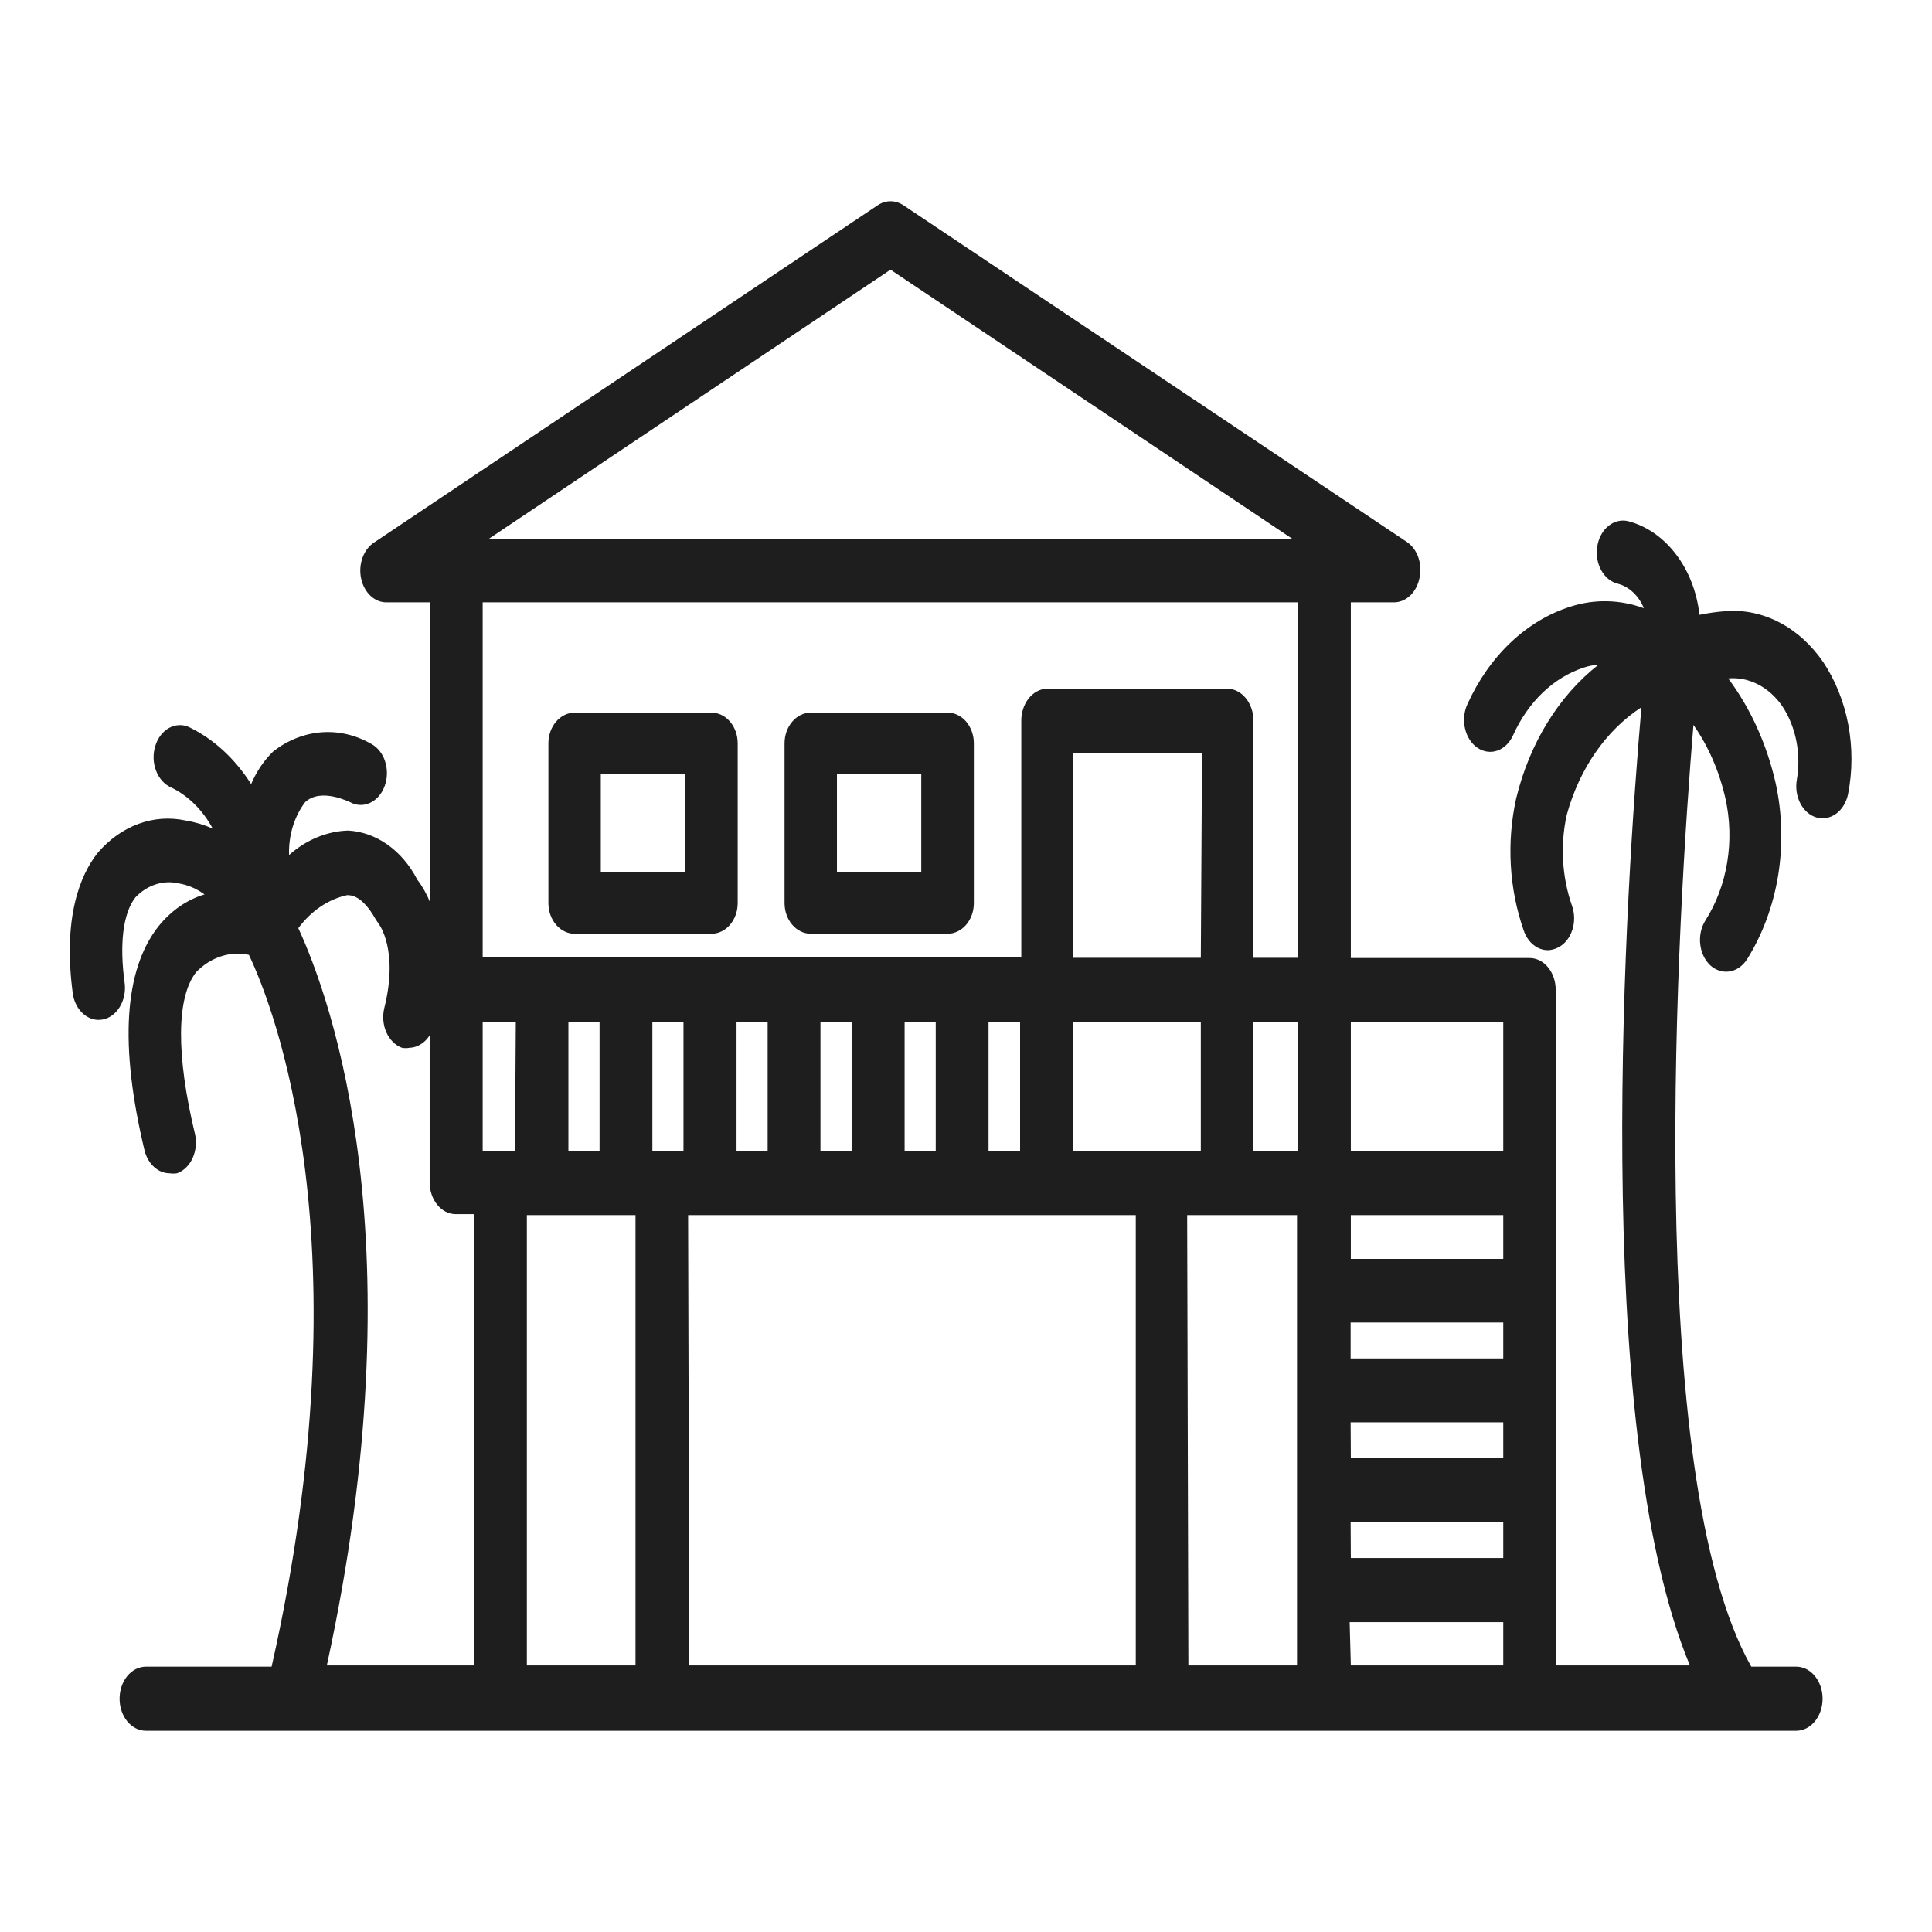 <svg width="48" height="48" viewBox="0 0 48 48" fill="none" xmlns="http://www.w3.org/2000/svg">
<path d="M14.273 23.199H17.675C17.848 23.199 18.014 23.119 18.137 22.976C18.259 22.834 18.328 22.64 18.328 22.438V18.467C18.328 18.265 18.259 18.071 18.137 17.928C18.014 17.785 17.848 17.705 17.675 17.705H14.273C14.101 17.707 13.936 17.788 13.815 17.93C13.693 18.073 13.625 18.266 13.625 18.467V22.426C13.624 22.527 13.639 22.627 13.671 22.72C13.703 22.813 13.751 22.898 13.811 22.97C13.871 23.042 13.943 23.099 14.023 23.139C14.102 23.178 14.187 23.199 14.273 23.199ZM14.927 19.234H17.021V21.676H14.927V19.234Z" fill="#1E1E1E"/>
<path d="M20.146 23.199H23.542C23.715 23.199 23.881 23.119 24.004 22.976C24.126 22.834 24.195 22.64 24.195 22.438V18.467C24.195 18.265 24.126 18.071 24.004 17.928C23.881 17.785 23.715 17.705 23.542 17.705H20.146C19.972 17.705 19.806 17.785 19.684 17.928C19.561 18.071 19.492 18.265 19.492 18.467V22.426C19.491 22.527 19.507 22.627 19.539 22.721C19.571 22.815 19.619 22.9 19.68 22.972C19.741 23.044 19.813 23.101 19.893 23.14C19.973 23.179 20.059 23.199 20.146 23.199ZM20.794 19.234H22.889V21.676H20.794V19.234Z" fill="#1E1E1E"/>
<path d="M45.297 16.448C45.002 16.02 44.63 15.682 44.208 15.463C43.787 15.243 43.329 15.148 42.872 15.184C42.654 15.2 42.438 15.23 42.223 15.275C42.16 14.711 41.956 14.185 41.638 13.769C41.32 13.352 40.904 13.065 40.447 12.947C40.363 12.928 40.277 12.928 40.193 12.949C40.109 12.969 40.03 13.01 39.959 13.068C39.888 13.126 39.827 13.201 39.78 13.287C39.733 13.374 39.7 13.471 39.684 13.573C39.667 13.676 39.667 13.781 39.684 13.883C39.701 13.985 39.735 14.082 39.782 14.168C39.83 14.254 39.891 14.329 39.962 14.386C40.034 14.444 40.114 14.483 40.197 14.503C40.335 14.539 40.465 14.613 40.576 14.718C40.688 14.823 40.778 14.957 40.841 15.111C40.25 14.894 39.622 14.879 39.025 15.069C38.483 15.239 37.976 15.542 37.534 15.96C37.092 16.378 36.725 16.902 36.455 17.5C36.371 17.684 36.351 17.902 36.399 18.105C36.446 18.307 36.558 18.479 36.71 18.581C36.785 18.631 36.867 18.663 36.952 18.674C37.037 18.686 37.123 18.677 37.205 18.647C37.287 18.618 37.364 18.569 37.43 18.503C37.497 18.438 37.552 18.357 37.593 18.265C37.777 17.856 38.027 17.496 38.328 17.208C38.629 16.92 38.974 16.709 39.344 16.588C39.465 16.546 39.588 16.522 39.713 16.515C38.726 17.288 38 18.468 37.668 19.839C37.427 20.928 37.494 22.084 37.857 23.121C37.907 23.265 37.99 23.388 38.096 23.474C38.203 23.561 38.328 23.607 38.456 23.607C38.544 23.605 38.63 23.583 38.711 23.54C38.79 23.501 38.862 23.442 38.922 23.368C38.982 23.294 39.03 23.206 39.062 23.109C39.094 23.012 39.11 22.909 39.109 22.804C39.108 22.7 39.089 22.597 39.055 22.501C38.806 21.788 38.76 20.994 38.925 20.246C39.239 19.098 39.904 18.141 40.781 17.572C40.407 21.869 39.489 35.367 41.984 41.377H38.651V24.592C38.651 24.488 38.634 24.384 38.601 24.288C38.568 24.192 38.52 24.104 38.459 24.031C38.398 23.957 38.326 23.899 38.247 23.86C38.167 23.821 38.083 23.801 37.997 23.802H33.561V14.965H34.639C34.785 14.963 34.925 14.903 35.039 14.793C35.153 14.683 35.233 14.53 35.268 14.357C35.305 14.187 35.294 14.007 35.237 13.845C35.18 13.683 35.08 13.549 34.953 13.464L22.44 5.096C22.343 5.033 22.235 5 22.125 5C22.016 5 21.908 5.033 21.811 5.096L9.298 13.476C9.168 13.559 9.066 13.693 9.007 13.855C8.948 14.018 8.935 14.2 8.972 14.372C9.008 14.544 9.091 14.697 9.207 14.804C9.323 14.912 9.466 14.969 9.612 14.965H10.69V22.428C10.605 22.217 10.496 22.023 10.365 21.851C10.181 21.494 9.929 21.198 9.63 20.986C9.331 20.774 8.994 20.654 8.649 20.635C8.121 20.652 7.609 20.864 7.182 21.243C7.174 21.003 7.206 20.764 7.274 20.538C7.343 20.313 7.447 20.106 7.581 19.93C7.975 19.56 8.689 19.93 8.699 19.93C8.777 19.973 8.861 19.996 8.946 19.999C9.032 20.001 9.117 19.984 9.196 19.946C9.276 19.909 9.349 19.853 9.411 19.782C9.473 19.71 9.522 19.624 9.557 19.529C9.592 19.434 9.611 19.332 9.613 19.228C9.615 19.124 9.601 19.021 9.57 18.924C9.54 18.826 9.494 18.738 9.435 18.662C9.376 18.587 9.306 18.526 9.228 18.484C8.843 18.262 8.419 18.162 7.994 18.193C7.57 18.224 7.158 18.384 6.798 18.66C6.565 18.882 6.375 19.161 6.239 19.481C5.839 18.848 5.307 18.359 4.697 18.065C4.535 17.991 4.355 18 4.197 18.088C4.039 18.176 3.917 18.337 3.857 18.536C3.796 18.734 3.803 18.953 3.876 19.145C3.948 19.337 4.081 19.486 4.243 19.56C4.67 19.763 5.034 20.122 5.286 20.587C5.068 20.49 4.842 20.423 4.613 20.386C4.221 20.301 3.818 20.329 3.438 20.47C3.057 20.61 2.709 20.859 2.422 21.195C1.998 21.735 1.549 22.787 1.813 24.719C1.85 24.918 1.948 25.091 2.087 25.204C2.225 25.317 2.394 25.362 2.558 25.328C2.723 25.295 2.871 25.186 2.971 25.024C3.072 24.863 3.119 24.66 3.101 24.458C2.961 23.455 3.056 22.689 3.365 22.294C3.511 22.142 3.683 22.032 3.869 21.972C4.055 21.912 4.249 21.904 4.438 21.948C4.665 21.985 4.884 22.078 5.082 22.222C4.645 22.351 4.248 22.627 3.934 23.018C3.081 24.105 2.966 25.971 3.59 28.578C3.629 28.743 3.712 28.887 3.824 28.99C3.936 29.093 4.073 29.149 4.213 29.15C4.275 29.159 4.337 29.159 4.398 29.15C4.564 29.09 4.704 28.954 4.787 28.769C4.87 28.585 4.89 28.367 4.842 28.165C4.373 26.208 4.383 24.78 4.872 24.154C5.051 23.969 5.262 23.835 5.489 23.761C5.715 23.686 5.953 23.673 6.184 23.723C6.788 24.993 9.123 30.87 6.748 41.408H3.625C3.451 41.408 3.285 41.492 3.162 41.641C3.04 41.79 2.971 41.993 2.971 42.204C2.971 42.415 3.04 42.617 3.162 42.767C3.285 42.916 3.451 43 3.625 43H44.628C44.801 43 44.968 42.916 45.09 42.767C45.213 42.617 45.282 42.415 45.282 42.204C45.282 41.993 45.213 41.79 45.09 41.641C44.968 41.492 44.801 41.408 44.628 41.408H43.51C40.806 36.619 41.689 22.653 42.073 18.01C42.444 18.54 42.715 19.162 42.867 19.833C42.983 20.352 42.999 20.897 42.912 21.424C42.826 21.952 42.639 22.448 42.368 22.872C42.264 23.04 42.218 23.251 42.242 23.459C42.265 23.668 42.355 23.856 42.492 23.984C42.631 24.109 42.804 24.163 42.974 24.135C43.145 24.107 43.3 23.998 43.406 23.832C43.791 23.216 44.056 22.501 44.179 21.742C44.301 20.982 44.279 20.198 44.114 19.45C43.894 18.485 43.49 17.596 42.937 16.855C43.189 16.832 43.442 16.883 43.675 17.002C43.909 17.122 44.115 17.306 44.279 17.542C44.446 17.794 44.566 18.088 44.629 18.404C44.692 18.719 44.697 19.047 44.643 19.365C44.606 19.569 44.637 19.783 44.729 19.959C44.82 20.136 44.965 20.262 45.132 20.31C45.299 20.357 45.474 20.323 45.621 20.215C45.768 20.107 45.873 19.932 45.915 19.73C46.026 19.162 46.027 18.57 45.92 18.001C45.812 17.432 45.599 16.901 45.297 16.448ZM14.896 25.382V28.603H14.122V25.382H14.896ZM16.981 25.382V28.603H16.208V25.382H16.981ZM19.072 25.382V28.603H18.299V25.382H19.072ZM21.158 25.382V28.603H20.384V25.382H21.158ZM23.248 25.382V28.603H22.475V25.382H23.248ZM25.344 25.382V28.603H24.56V25.382H25.344ZM29.834 23.796H26.656V18.709H29.864L29.834 23.796ZM29.834 25.382V28.603H26.656V25.382H29.834ZM33.556 35.337H37.348V36.23H33.561L33.556 35.337ZM33.556 33.75V32.857H37.348V33.75H33.556ZM33.556 37.816H37.348V38.709H33.561L33.556 37.816ZM37.348 31.277H33.561V30.189H37.348V31.277ZM32.254 28.603H31.142V25.382H32.254V28.603ZM12.795 28.603H11.992V25.382H12.815L12.795 28.603ZM15.789 30.189V41.377H13.09V30.189H15.789ZM17.096 30.189H28.218V41.377H17.126L17.096 30.189ZM29.495 30.189H32.224V41.377H29.525L29.495 30.189ZM33.532 40.302H37.348V41.377H33.561L33.532 40.302ZM37.348 25.382V28.603H33.561V25.382H37.348ZM22.125 6.7L32.105 13.385H12.147L22.125 6.7ZM32.254 14.965V23.796H31.142V17.907C31.142 17.695 31.073 17.493 30.95 17.344C30.828 17.194 30.661 17.11 30.488 17.11H25.997C25.829 17.12 25.671 17.208 25.554 17.356C25.438 17.505 25.373 17.702 25.374 17.907V23.783H11.992V14.965H32.254ZM7.412 23.06C7.73 22.63 8.156 22.342 8.624 22.24C8.719 22.24 8.998 22.24 9.338 22.848L9.412 22.957C9.412 22.957 9.911 23.601 9.547 25.047C9.499 25.249 9.518 25.465 9.6 25.65C9.683 25.834 9.821 25.971 9.986 26.032C10.049 26.044 10.113 26.044 10.176 26.032C10.273 26.029 10.368 25.999 10.454 25.945C10.54 25.892 10.616 25.816 10.675 25.722V29.369C10.674 29.473 10.69 29.576 10.723 29.673C10.755 29.769 10.803 29.857 10.863 29.931C10.923 30.005 10.995 30.064 11.074 30.104C11.153 30.144 11.238 30.165 11.323 30.165H11.772V41.377H8.12C10.405 30.882 8.235 24.847 7.412 23.06Z" fill="#1E1E1E"/>
</svg>
